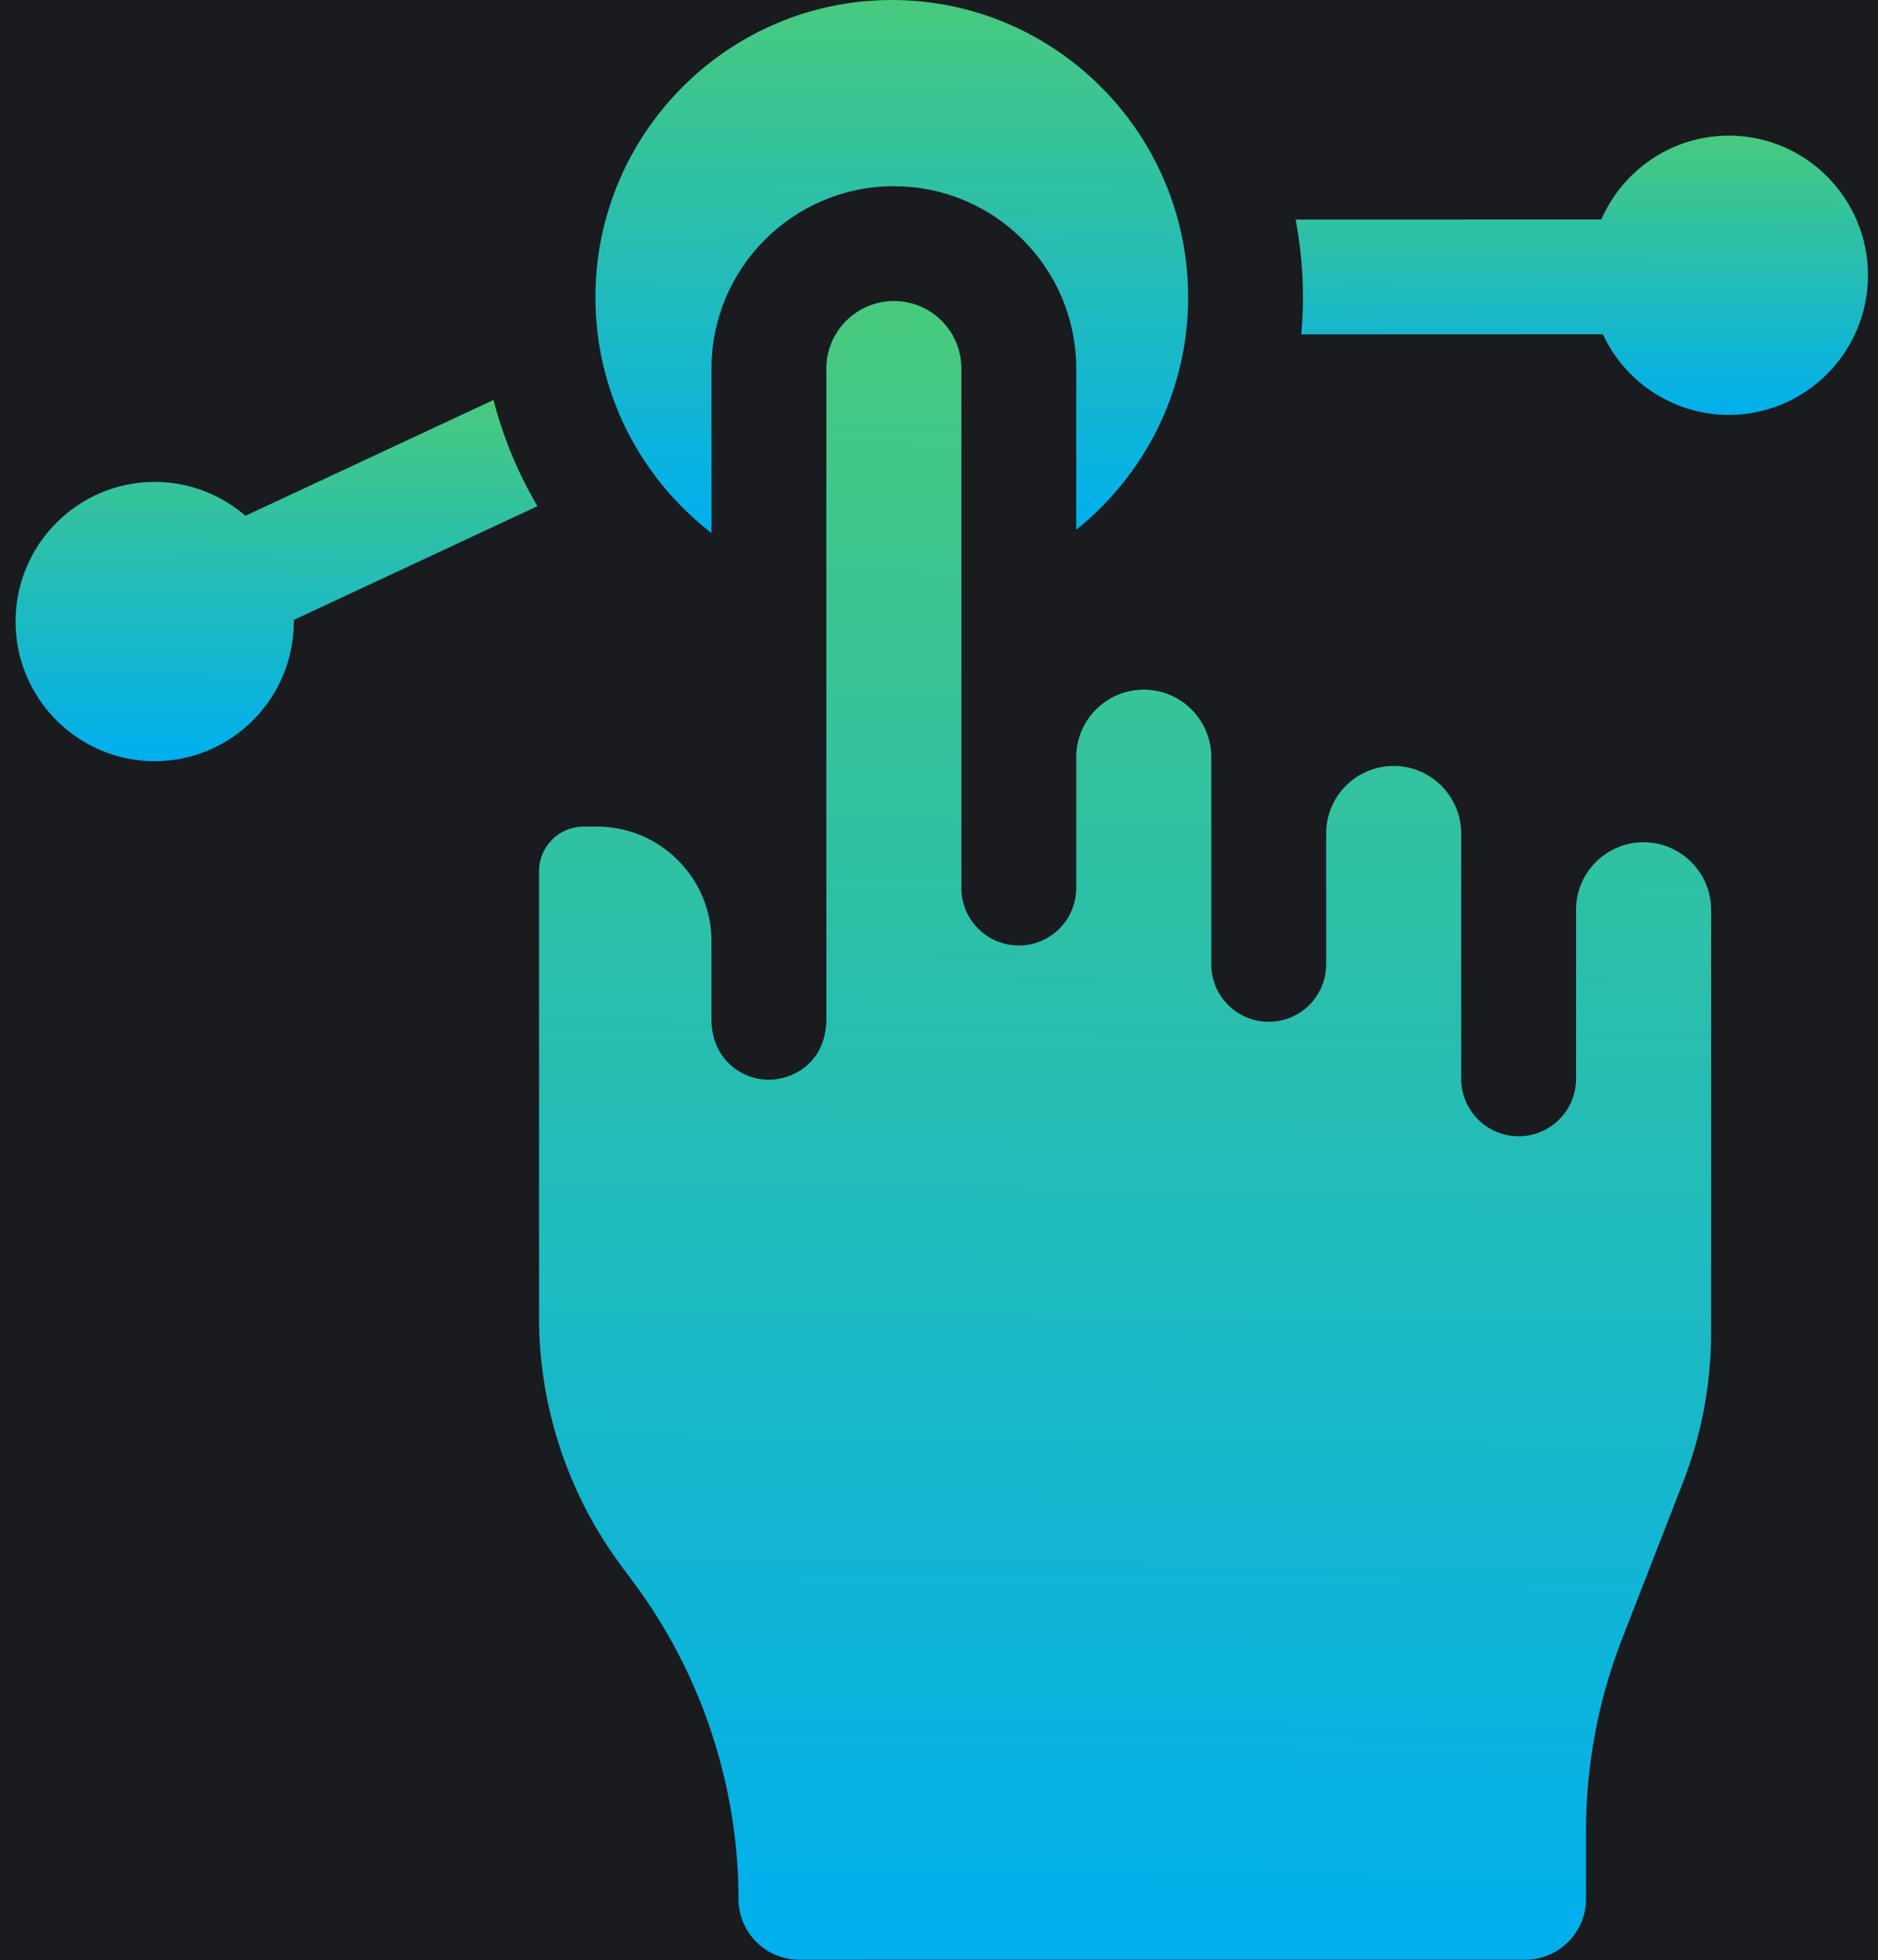 <svg xmlns="http://www.w3.org/2000/svg" width="69" height="72" viewBox="0 0 69 72" fill="none"><rect width="69" height="72" fill="#1E1E1E"/><g id="Homepage" clip-path="url(#clip0_3208_8383)"><rect width="1440" height="3994" transform="translate(-998 -1286)" fill="#0B0C0E"/><g id="Features"><rect width="1440" height="926" transform="translate(-998 -588)" fill="#0B0C0E"/><g id="Container"><g id="Feature Boxs"><g id="Frame 248"><path d="M-262 18C-262 -5.196 -243.196 -24 -220 -24H288C311.196 -24 330 -5.196 330 18V216C330 239.196 311.196 258 288 258H-220C-243.196 258 -262 239.196 -262 216V18Z" fill="#191B1F"/><g id="Frame 267"><g id="Frame 303"><g id="Icons"><g id="Group"><path id="Vector" d="M9.017 18.95C8.121 18.175 6.956 17.705 5.683 17.705C2.865 17.705 0.571 20.006 0.571 22.835C0.571 25.664 2.865 27.965 5.683 27.965C8.502 27.965 10.796 25.664 10.796 22.835C10.796 22.816 10.794 22.796 10.794 22.776L19.746 18.596C19.037 17.391 18.488 16.081 18.132 14.693L9.017 18.95Z" fill="url(#paint0_linear_3208_8383)"/><path id="Vector_2" d="M47.811 12.284L58.888 12.28C59.703 14.029 61.472 15.243 63.52 15.243C66.338 15.243 68.632 12.942 68.632 10.113C68.632 7.284 66.338 4.983 63.52 4.983C61.427 4.983 59.626 6.251 58.835 8.062L47.602 8.066C47.779 8.991 47.872 9.946 47.872 10.922C47.873 11.381 47.851 11.835 47.811 12.284Z" fill="url(#paint1_linear_3208_8383)"/><path id="Vector_3" d="M26.141 19.582L26.141 13.54C26.141 9.846 29.147 6.841 32.841 6.841C36.538 6.841 39.54 9.843 39.541 13.533L39.541 19.463C42.045 17.46 43.654 14.377 43.654 10.922C43.654 4.9 38.77 0 32.765 0C26.761 0 21.876 4.9 21.876 10.922C21.876 14.446 23.55 17.584 26.141 19.582Z" fill="url(#paint2_linear_3208_8383)"/><path id="Vector_4" d="M44.505 35.43V27.821C44.505 26.451 43.391 25.337 42.023 25.337C40.655 25.337 39.541 26.45 39.541 27.819L39.541 32.627C39.541 33.792 38.597 34.736 37.432 34.736C36.267 34.736 35.323 33.792 35.323 32.627L35.322 13.533C35.322 12.169 34.212 11.059 32.847 11.059C31.474 11.059 30.36 12.172 30.36 13.541L30.361 37.43C30.361 37.451 30.36 37.472 30.36 37.492C30.36 37.514 30.36 37.53 30.36 37.538H30.358C30.303 39.099 29.079 39.669 28.252 39.669C28.251 39.669 28.251 39.669 28.251 39.669C27.25 39.669 26.187 38.924 26.142 37.54H26.142C26.142 37.534 26.142 37.524 26.142 37.51C26.141 37.491 26.141 37.473 26.141 37.455L26.14 34.454C26.107 33.377 25.672 32.369 24.907 31.603C24.11 30.806 23.05 30.367 21.923 30.367H21.442C20.539 30.367 19.805 31.102 19.805 32.004L19.804 48.417C19.804 51.675 20.876 54.909 22.822 57.522L23.28 58.138C25.765 61.474 27.133 65.603 27.133 69.763C27.133 70.998 28.135 72 29.368 72H56.037C57.269 72 58.272 70.998 58.272 69.765V67.27C58.272 64.844 58.718 62.469 59.598 60.209L61.831 54.473C62.52 52.703 62.869 50.843 62.869 48.943V33.428C62.869 32.058 61.755 30.944 60.385 30.944C59.018 30.944 57.906 32.056 57.906 33.423V39.635C57.906 40.8 56.961 41.745 55.796 41.745C54.632 41.745 53.687 40.8 53.687 39.635V30.625C53.687 29.255 52.573 28.14 51.203 28.14C49.836 28.14 48.724 29.253 48.724 30.62V35.43C48.724 36.595 47.779 37.539 46.614 37.539C45.449 37.539 44.505 36.595 44.505 35.43Z" fill="url(#paint3_linear_3208_8383)"/></g></g></g></g></g></g></g></g></g><defs><linearGradient id="paint0_linear_3208_8383" x1="12.488" y1="14.657" x2="12.42" y2="28.026" gradientUnits="userSpaceOnUse"><stop stop-color="#48CA7D"/><stop offset="1" stop-color="#00AFEF"/></linearGradient><linearGradient id="paint1_linear_3208_8383" x1="60.671" y1="4.954" x2="60.634" y2="15.29" gradientUnits="userSpaceOnUse"><stop stop-color="#48CA7D"/><stop offset="1" stop-color="#00AFEF"/></linearGradient><linearGradient id="paint2_linear_3208_8383" x1="35.411" y1="-0.054" x2="35.281" y2="19.671" gradientUnits="userSpaceOnUse"><stop stop-color="#48CA7D"/><stop offset="1" stop-color="#00AFEF"/></linearGradient><linearGradient id="paint3_linear_3208_8383" x1="46.568" y1="10.891" x2="45.932" y2="72.271" gradientUnits="userSpaceOnUse"><stop stop-color="#48CA7D"/><stop offset="1" stop-color="#00AFEF"/></linearGradient><clipPath id="clip0_3208_8383"><rect width="1440" height="3994" fill="white" transform="translate(-998 -1286)"/></clipPath></defs></svg>